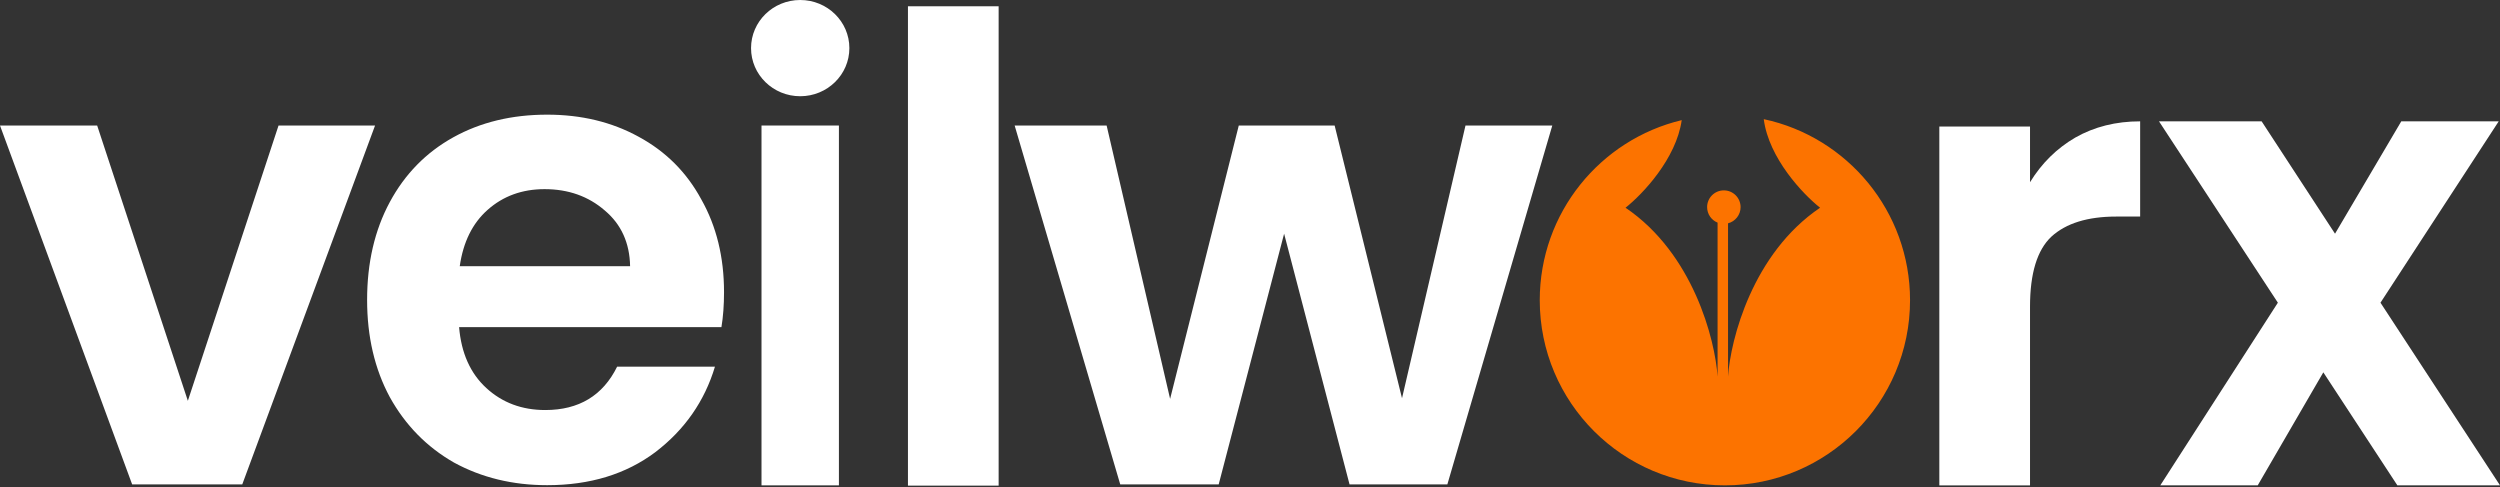 <svg xmlns="http://www.w3.org/2000/svg" fill="none" viewBox="0 0 1195 233" height="233" width="1195">
<rect x="0" y="0" width="1195" height="233" fill="#333333" stroke="none"/>
<path fill="white" d="M1145.94 232L1110.55 177.978L1079.19 232H1032.62L1088.82 144.686L1032 58H1081.06L1116.14 111.708L1147.81 58H1194.38L1137.87 144.686L1195 232H1145.94Z"></path>
<path fill="white" d="M970.349 87.106C975.922 78.023 983.147 70.901 992.023 65.741C1001.11 60.58 1011.43 58 1022.99 58V103.516H1011.53C997.906 103.516 987.585 106.716 980.567 113.115C973.755 119.514 970.349 130.661 970.349 146.555V232.014H927V60.477H970.349V87.106Z"></path>
<path fill="white" d="M741.995 60L691.835 231.537H645.08L613.807 111.709L582.534 231.537H535.47L485 60H528.968L559.312 190.665L592.133 60H637.959L670.161 190.355L700.505 60H741.995Z"></path>
<path fill="white" d="M477.349 3V232.128H434V3H477.349Z"></path>
<path fill="white" d="M401 60V232H364V60H401Z"></path>
<path fill="white" d="M346.086 139.644C346.086 145.837 345.673 151.41 344.847 156.364H219.446C220.478 168.75 224.813 178.451 232.451 185.47C240.088 192.488 249.48 195.997 260.627 195.997C276.728 195.997 288.184 189.082 294.996 175.252H341.751C336.797 191.766 327.301 205.39 313.265 216.124C299.228 226.651 281.992 231.915 261.556 231.915C245.042 231.915 230.18 228.302 216.969 221.078C203.964 213.646 193.746 203.222 186.315 189.805C179.09 176.387 175.478 160.906 175.478 143.36C175.478 125.607 179.09 110.023 186.315 96.605C193.54 83.188 203.655 72.867 216.659 65.642C229.664 58.417 244.629 54.805 261.556 54.805C277.863 54.805 292.416 58.314 305.214 65.332C318.219 72.351 328.23 82.362 335.249 95.367C342.473 108.165 346.086 122.924 346.086 139.644ZM301.189 127.259C300.983 116.112 296.957 107.236 289.113 100.63C281.269 93.819 271.671 90.412 260.317 90.412C249.584 90.412 240.501 93.715 233.07 100.321C225.845 106.72 221.407 115.699 219.756 127.259H301.189Z"></path>
<path fill="white" d="M89.794 191.594L133.142 60H179.278L115.803 231.537H63.165L0 60H46.445L89.794 191.594Z"></path>
<ellipse fill="white" ry="23" rx="23.5" cy="23" cx="382.5"></ellipse>
<path fill="#FC7300" d="M824.5 232C873.377 232 913 192.377 913 143.5C913 100.994 883.034 65.487 843.075 56.952C845.472 75.627 861.845 92.845 870 99.296C837.693 121.14 827.205 162.2 826 180V106.748C829.45 105.859 832 102.727 832 99C832 94.581 828.418 91 824 91C819.582 91 816 94.581 816 99C816 102.357 818.068 105.231 821 106.418V180C819.795 162.2 809.307 121.14 777 99.296C785.087 92.899 801.256 75.913 803.862 57.419C764.939 66.716 736 101.728 736 143.5C736 192.377 775.623 232 824.5 232Z" clip-rule="evenodd" fill-rule="evenodd"></path>
</svg>
